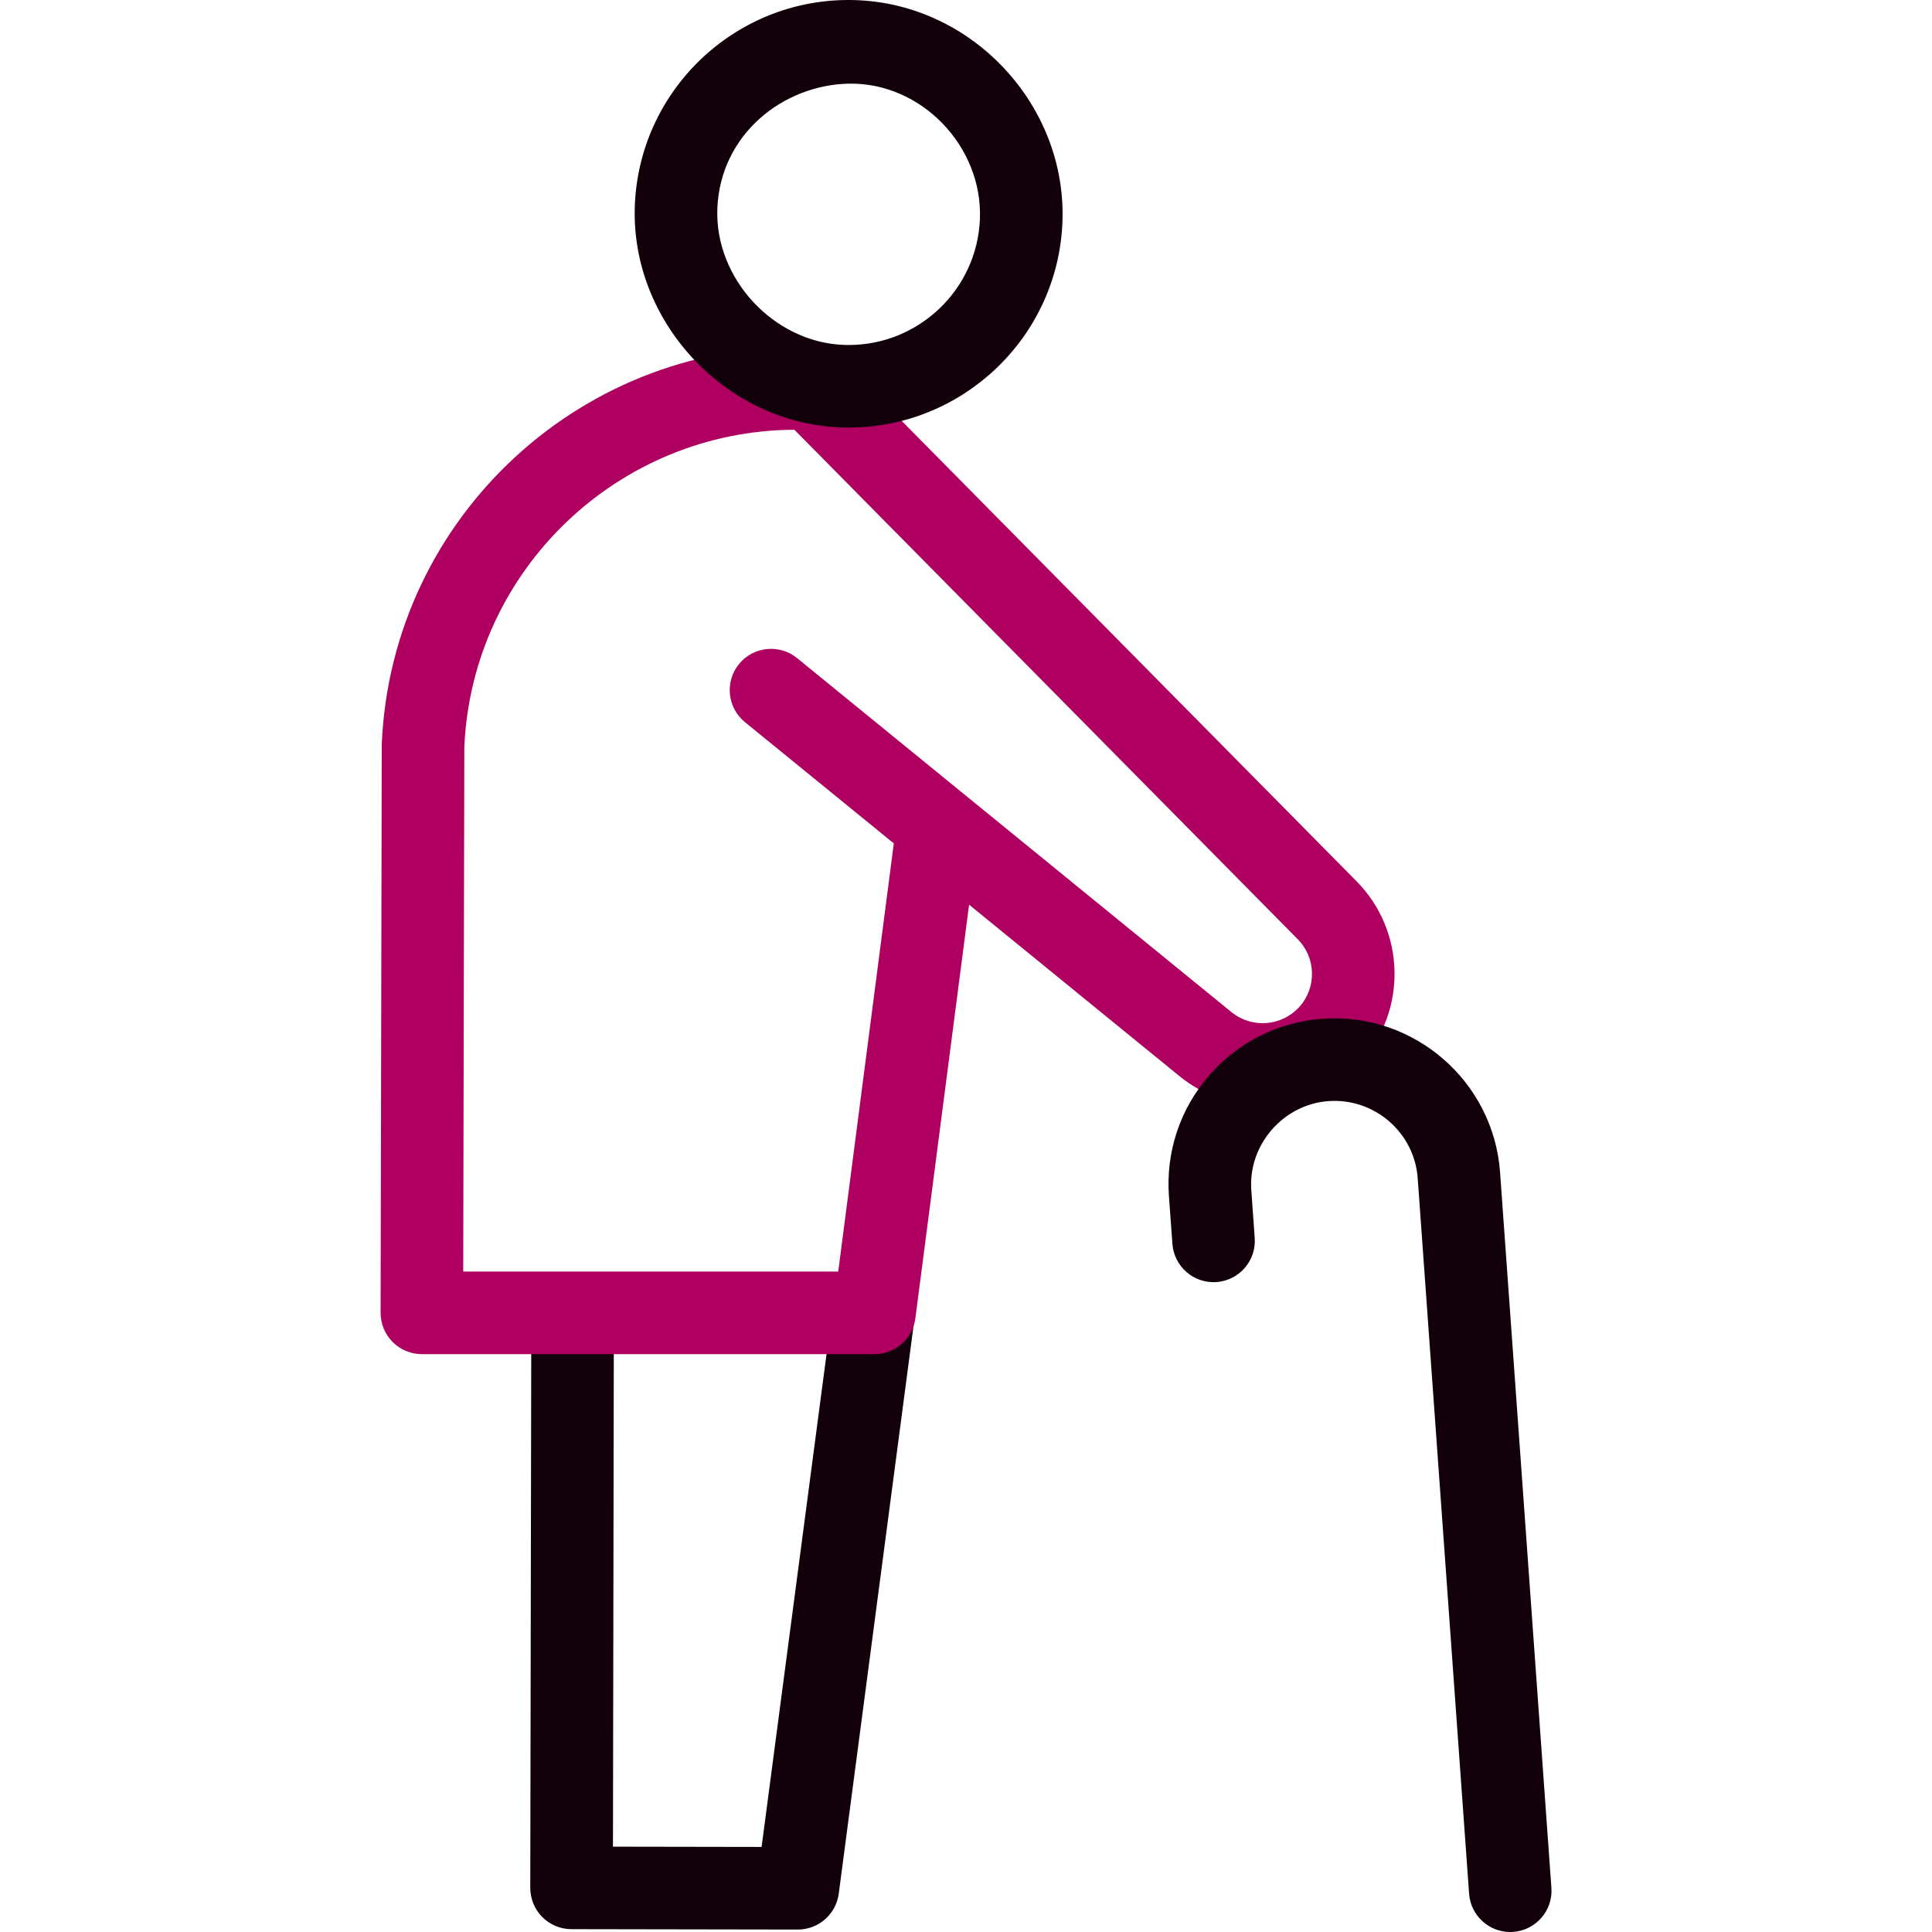 <svg xmlns="http://www.w3.org/2000/svg" fill="none" viewBox="0 0 30 30" height="30" width="30">
<path fill="#12000A" d="M12.388 29.962C12.388 29.962 12.387 29.962 12.387 29.962L8.874 29.956C8.704 29.956 8.541 29.888 8.421 29.768C8.301 29.648 8.234 29.484 8.234 29.314L8.25 20.456L9.532 20.458L9.518 28.675L11.826 28.679L12.944 20.195L14.215 20.362L13.024 29.405C12.982 29.724 12.71 29.962 12.388 29.962Z"></path>
<path fill="#AF0061" d="M21.065 13.685C21.065 13.685 13.082 5.604 13.08 5.603C12.961 5.482 12.807 5.403 12.635 5.396H12.63C9.082 5.25 6.077 8.013 5.928 11.557C5.928 11.566 5.928 11.575 5.928 11.583L5.91 20.385C5.91 20.555 5.977 20.718 6.097 20.839C6.218 20.959 6.381 21.027 6.551 21.027H13.579C13.901 21.027 14.173 20.788 14.214 20.469L15.048 14.048L18.313 16.709C18.693 17.018 19.151 17.171 19.607 17.171C20.168 17.171 20.726 16.94 21.129 16.492C21.854 15.688 21.825 14.455 21.065 13.685ZM20.177 15.634C19.903 15.938 19.44 15.974 19.122 15.716L12.377 10.219C12.103 9.996 11.699 10.037 11.475 10.311C11.252 10.585 11.293 10.989 11.567 11.213L13.879 13.096L13.016 19.745H7.193L7.21 11.599C7.331 8.847 9.604 6.686 12.335 6.673L20.153 14.586C20.436 14.873 20.447 15.334 20.177 15.634Z"></path>
<path fill="#12000A" d="M23.45 30C23.117 30 22.836 29.742 22.812 29.405L22.014 18.295C21.963 17.584 21.34 17.047 20.629 17.098C19.926 17.148 19.38 17.776 19.43 18.48L19.483 19.222C19.509 19.576 19.243 19.882 18.89 19.908C18.537 19.933 18.23 19.667 18.205 19.314L18.151 18.572C18.102 17.886 18.323 17.221 18.774 16.701C19.225 16.181 19.851 15.868 20.538 15.819C21.954 15.717 23.191 16.787 23.293 18.204L24.09 29.313C24.116 29.666 23.85 29.973 23.497 29.998C23.481 29.999 23.466 30 23.45 30Z"></path>
<path fill="#12000A" d="M13.179 6.639C13.132 6.639 13.086 6.638 13.039 6.636C11.245 6.561 9.783 4.973 9.858 3.181C9.935 1.352 11.484 -0.074 13.316 0.003C15.122 0.079 16.572 1.653 16.497 3.458C16.422 5.24 14.947 6.639 13.179 6.639ZM13.177 1.299C12.167 1.32 11.188 2.077 11.139 3.234C11.094 4.322 12.011 5.31 13.092 5.355C13.121 5.357 13.15 5.357 13.179 5.357C14.265 5.357 15.17 4.499 15.216 3.405C15.263 2.276 14.308 1.276 13.177 1.299Z"></path>
</svg>
